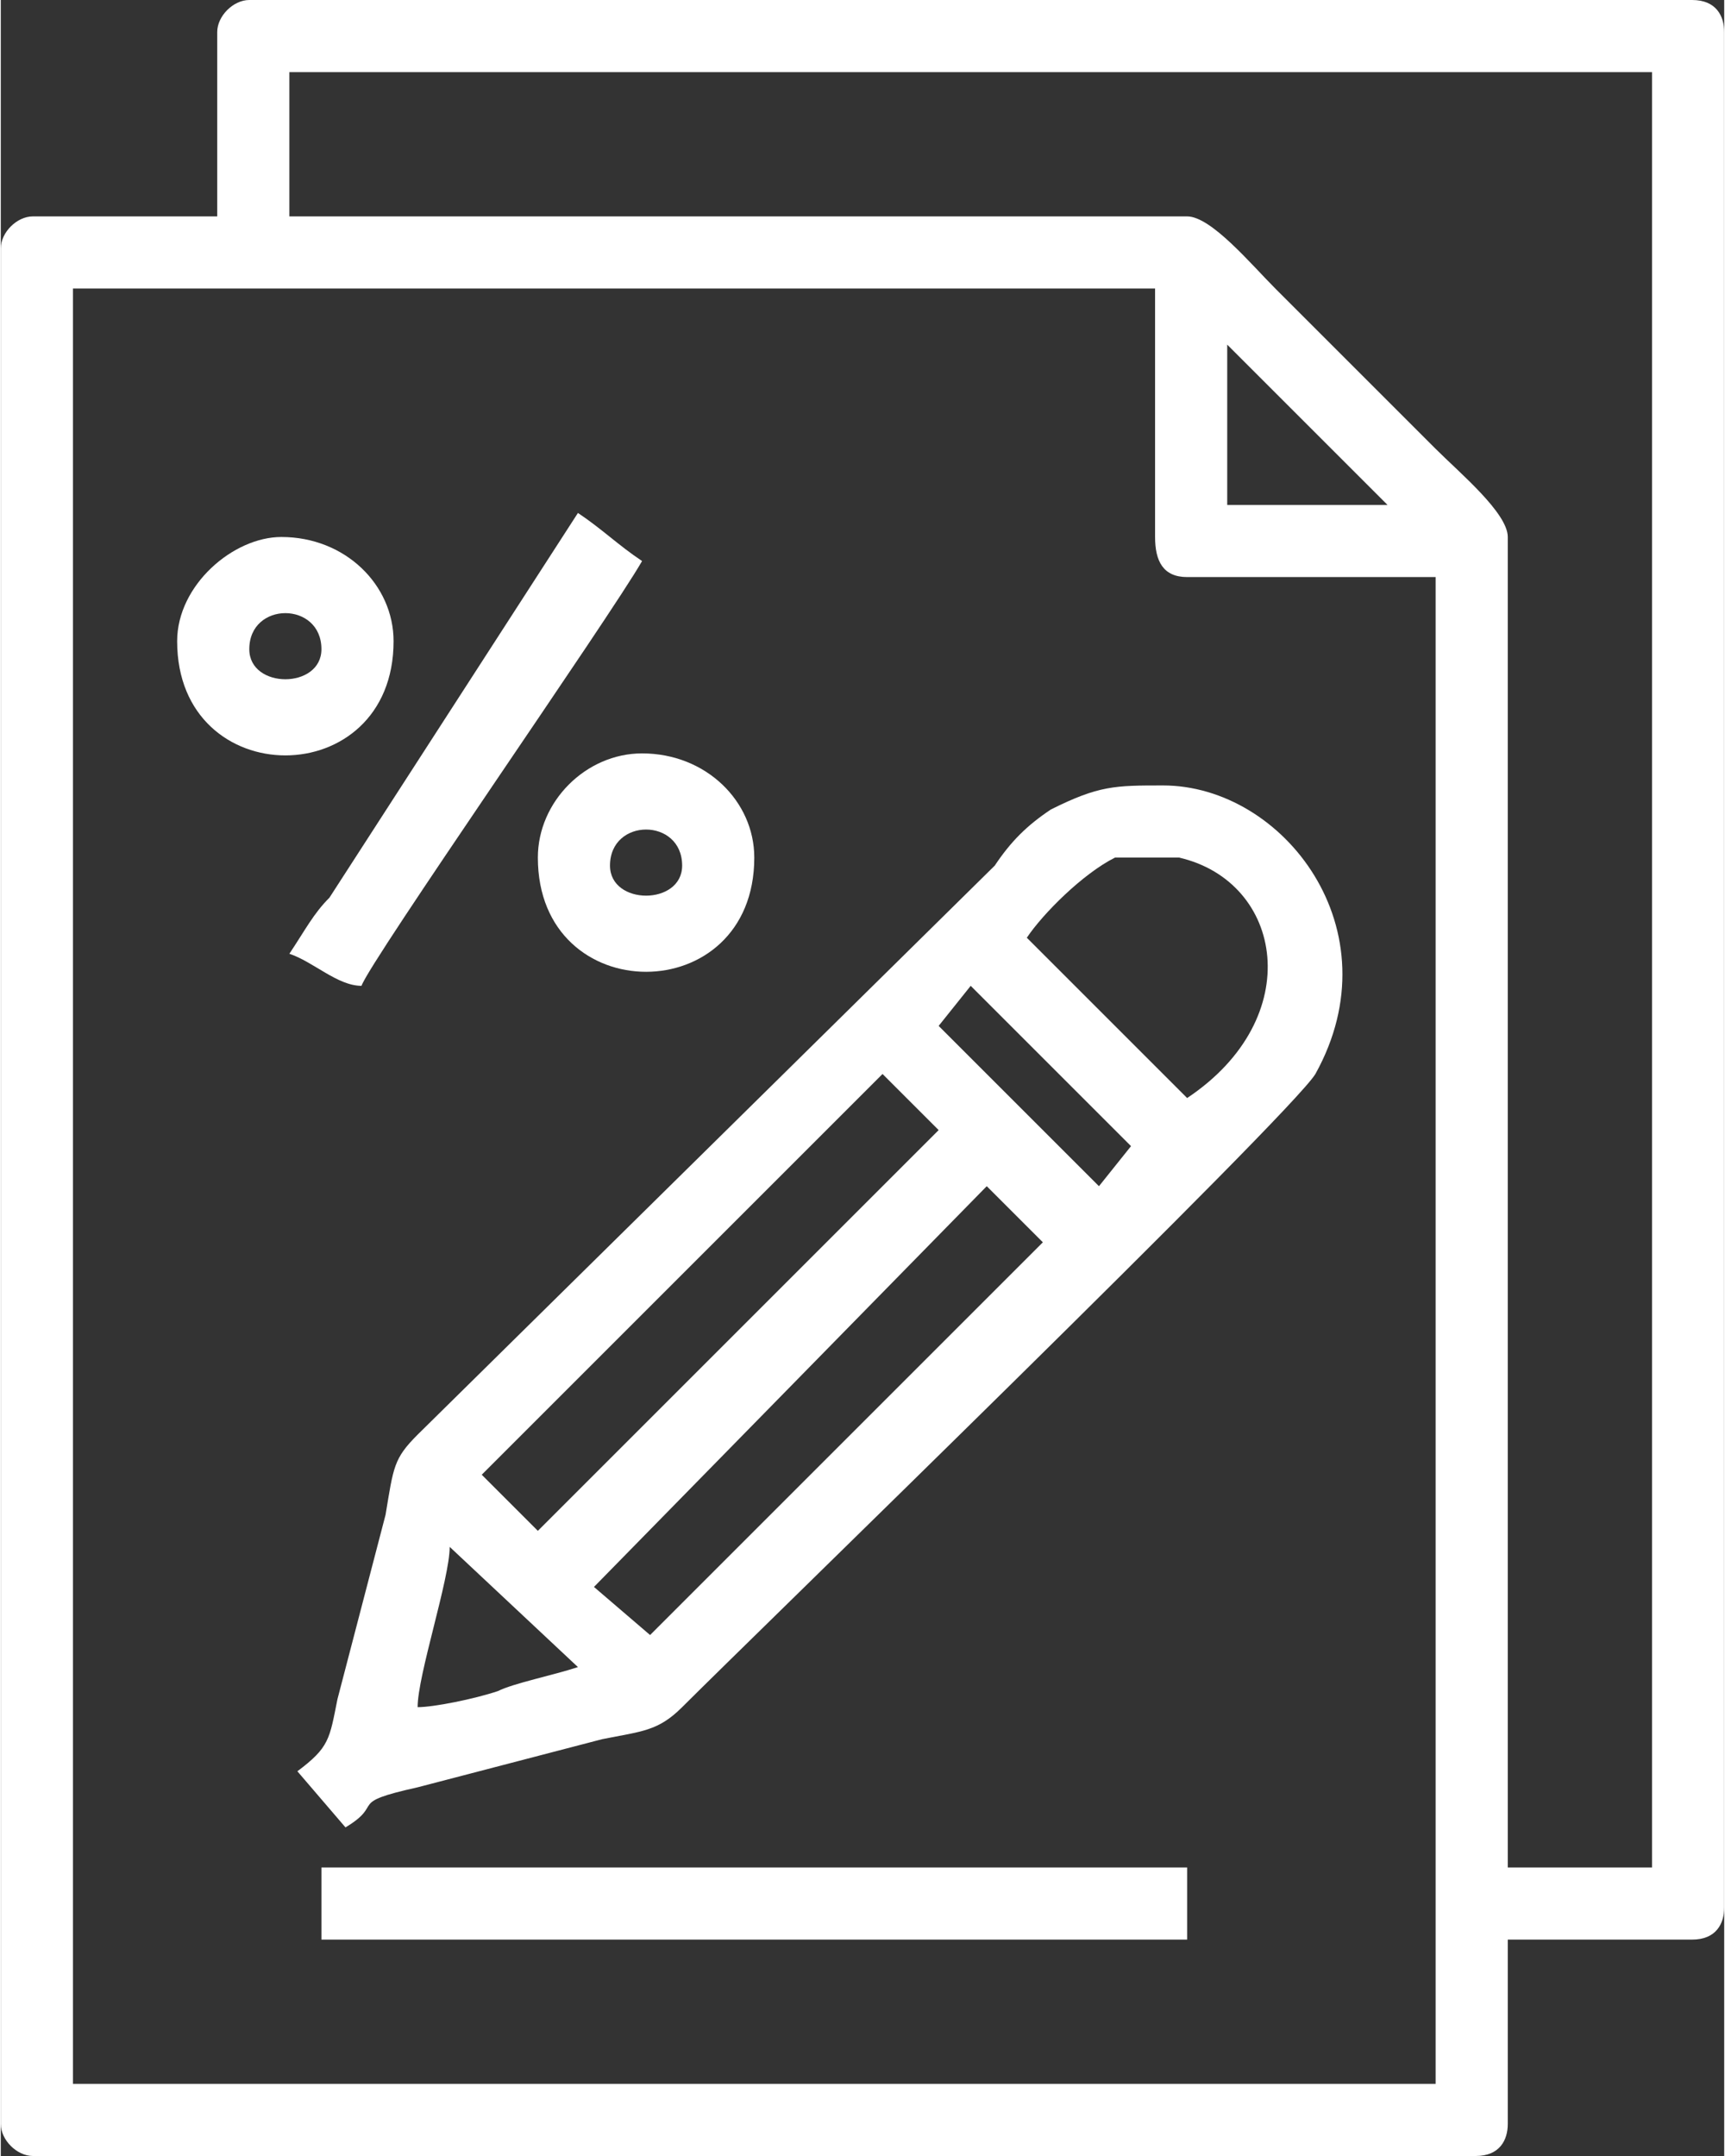 <?xml version="1.0" encoding="UTF-8"?>
<!-- Creator: CorelDRAW -->
<svg xmlns="http://www.w3.org/2000/svg" xmlns:xlink="http://www.w3.org/1999/xlink" xmlns:xodm="http://www.corel.com/coreldraw/odm/2003" xml:space="preserve" width="80px" height="100px" version="1.1" style="shape-rendering:geometricPrecision; text-rendering:geometricPrecision; image-rendering:optimizeQuality; fill-rule:evenodd; clip-rule:evenodd" viewBox="0 0 2.15 2.69">
 <rect x="0" y="0" width="2.15" height="2.69" fill="#333333" stroke="none"/>
 <defs>
  <style type="text/css">
   <![CDATA[
    .fil0 {fill:white}
   ]]>
  </style>
 </defs>
 <g id="Слой_x0020_1">
  <g id="_2476693966320">
   <path class="fil0" d="M0.09 0.36l1.35 0 0 0.31c0,0.03 0.01,0.05 0.04,0.05l0.31 0 0 1.88 -1.7 0 0 -2.24zm1.44 0.07l0.2 0.2 -0.2 0 0 -0.2zm-1.17 -0.34l1.7 0 0 2.24 -0.18 0 0 -1.66c0,-0.03 -0.06,-0.08 -0.09,-0.11l-0.2 -0.2c-0.03,-0.03 -0.08,-0.09 -0.11,-0.09l-1.12 0 0 -0.18zm-0.09 -0.05l0 0.23 -0.23 0c-0.02,0 -0.04,0.02 -0.04,0.04l0 2.34c0,0.02 0.02,0.04 0.04,0.04l1.8 0c0.03,0 0.04,-0.02 0.04,-0.04l0 -0.23 0.23 0c0.03,0 0.04,-0.02 0.04,-0.04l0 -2.34c0,-0.02 -0.01,-0.04 -0.04,-0.04l-1.8 0c-0.02,0 -0.04,0.02 -0.04,0.04z"></path>
   <path class="fil0" d="M0.52 2.13c0,-0.04 0.04,-0.16 0.04,-0.2l0.16 0.15c-0.03,0.01 -0.08,0.02 -0.1,0.03 -0.03,0.01 -0.08,0.02 -0.1,0.02zm0.29 -0.09l-0.07 -0.06 0.49 -0.5 0.07 0.07 -0.49 0.49zm-0.14 -0.13l-0.07 -0.07 0.5 -0.5 0.07 0.07 -0.5 0.5zm0.5 -0.63l0.04 -0.05 0.2 0.2 -0.04 0.05 -0.2 -0.2zm0.11 -0.11c0.02,-0.03 0.07,-0.08 0.11,-0.1 0.03,0 0.05,0 0.08,0 0.13,0.03 0.16,0.2 0.01,0.3l-0.2 -0.2zm-0.91 1.04l0.06 0.07c0.05,-0.03 0,-0.03 0.09,-0.05l0.23 -0.06c0.05,-0.01 0.07,-0.01 0.1,-0.04 0.09,-0.09 0.76,-0.74 0.79,-0.79 0.1,-0.18 -0.04,-0.36 -0.19,-0.36 -0.06,0 -0.08,0 -0.14,0.03 -0.03,0.02 -0.05,0.04 -0.07,0.07l-0.72 0.71c-0.03,0.03 -0.03,0.04 -0.04,0.1l-0.06 0.23c-0.01,0.05 -0.01,0.06 -0.05,0.09z"></path>
   <polygon class="fil0" points="0.4,2.42 1.48,2.42 1.48,2.33 0.4,2.33 "></polygon>
   <path class="fil0" d="M0.36 1.19c0.03,0.01 0.06,0.04 0.09,0.04 0.01,-0.03 0.31,-0.46 0.35,-0.53 -0.03,-0.02 -0.05,-0.04 -0.08,-0.06l-0.31 0.48c-0.02,0.02 -0.03,0.04 -0.05,0.07z"></path>
   <path class="fil0" d="M0.31 0.81c0,-0.06 0.09,-0.06 0.09,0 0,0.05 -0.09,0.05 -0.09,0zm-0.09 -0.01c0,0.19 0.27,0.19 0.27,0 0,-0.07 -0.06,-0.13 -0.14,-0.13 -0.06,0 -0.13,0.06 -0.13,0.13z"></path>
   <path class="fil0" d="M0.76 1.08c0,-0.06 0.09,-0.06 0.09,0 0,0.05 -0.09,0.05 -0.09,0zm-0.09 -0.01c0,0.19 0.27,0.19 0.27,0 0,-0.07 -0.06,-0.13 -0.14,-0.13 -0.07,0 -0.13,0.06 -0.13,0.13z"></path>
  </g>
 </g>
</svg>

